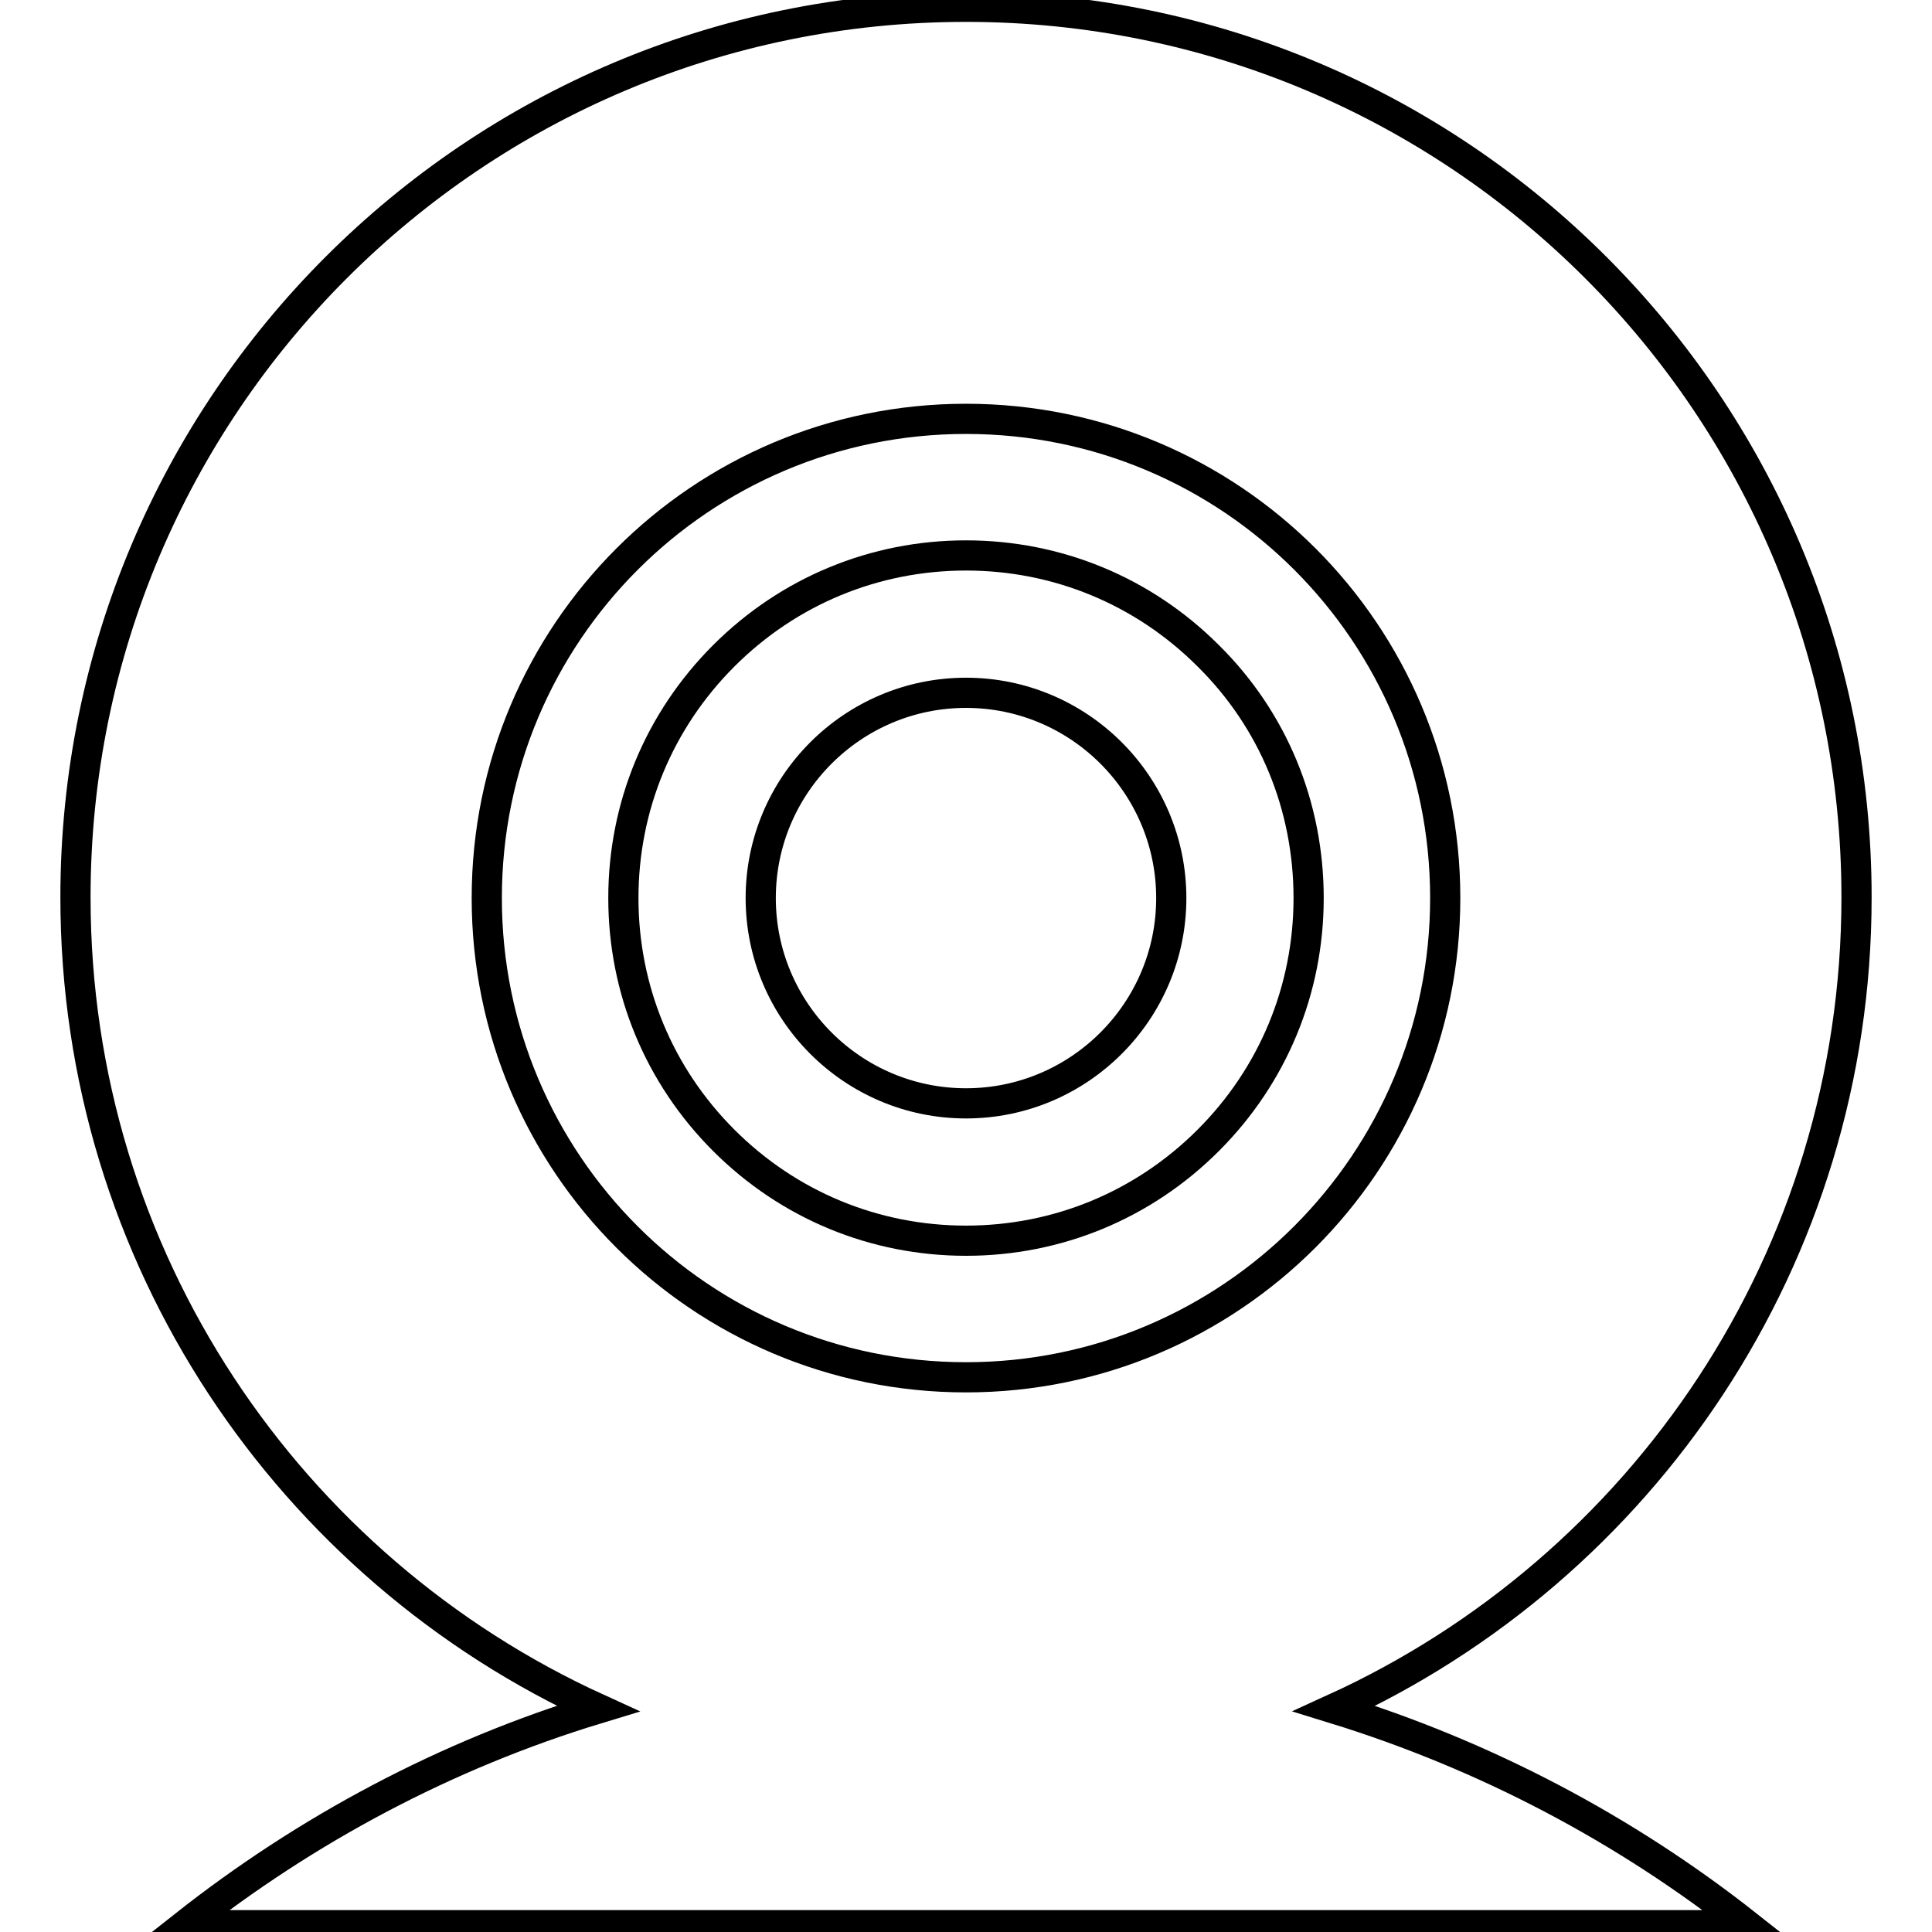 <?xml version="1.0" encoding="utf-8"?>
<!-- Svg Vector Icons : http://www.onlinewebfonts.com/icon -->
<!DOCTYPE svg PUBLIC "-//W3C//DTD SVG 1.1//EN" "http://www.w3.org/Graphics/SVG/1.1/DTD/svg11.dtd">
<svg version="1.1" xmlns="http://www.w3.org/2000/svg" xmlns:xlink="http://www.w3.org/1999/xlink" x="0px" y="0px" viewBox="0 0 256 256" enable-background="new 0 0 256 256" xml:space="preserve">
<g> <path stroke-width="4" fill-opacity="0" stroke="#000000"  d="M160.1,86.9c-8.6-8.6-20-13.3-32.1-13.3c-12.1,0-23.5,4.7-32.1,13.3c-8.6,8.6-13.3,20-13.3,32.1 c0,12.1,4.7,23.5,13.3,32.1c8.6,8.6,20,13.3,32.1,13.3c12.1,0,23.5-4.7,32.1-13.3c8.6-8.6,13.3-20,13.3-32.1 C173.4,106.8,168.7,95.4,160.1,86.9z M128,146.2c-15,0-27.2-12.2-27.2-27.2c0-15,12.2-27.2,27.2-27.2c15,0,27.2,12.2,27.2,27.2 C155.2,134,143,146.2,128,146.2z"/> <path stroke-width="4" fill-opacity="0" stroke="#000000"  d="M246,118.9c0-65.2-52.8-118-118-118c-65.2,0-118,52.8-118,118c0,47.8,28.4,88.9,69.2,107.5 c-20.1,6.1-38.6,16-54.7,28.7h207c-16.1-12.7-34.6-22.5-54.7-28.7C217.6,207.8,246,166.7,246,118.9L246,118.9z M128,182.5 c-35.1,0-63.5-28.4-63.5-63.5c0-35.1,28.4-63.5,63.5-63.5c35.1,0,63.5,28.4,63.5,63.5C191.5,154,163.1,182.5,128,182.5z"/></g>
</svg>